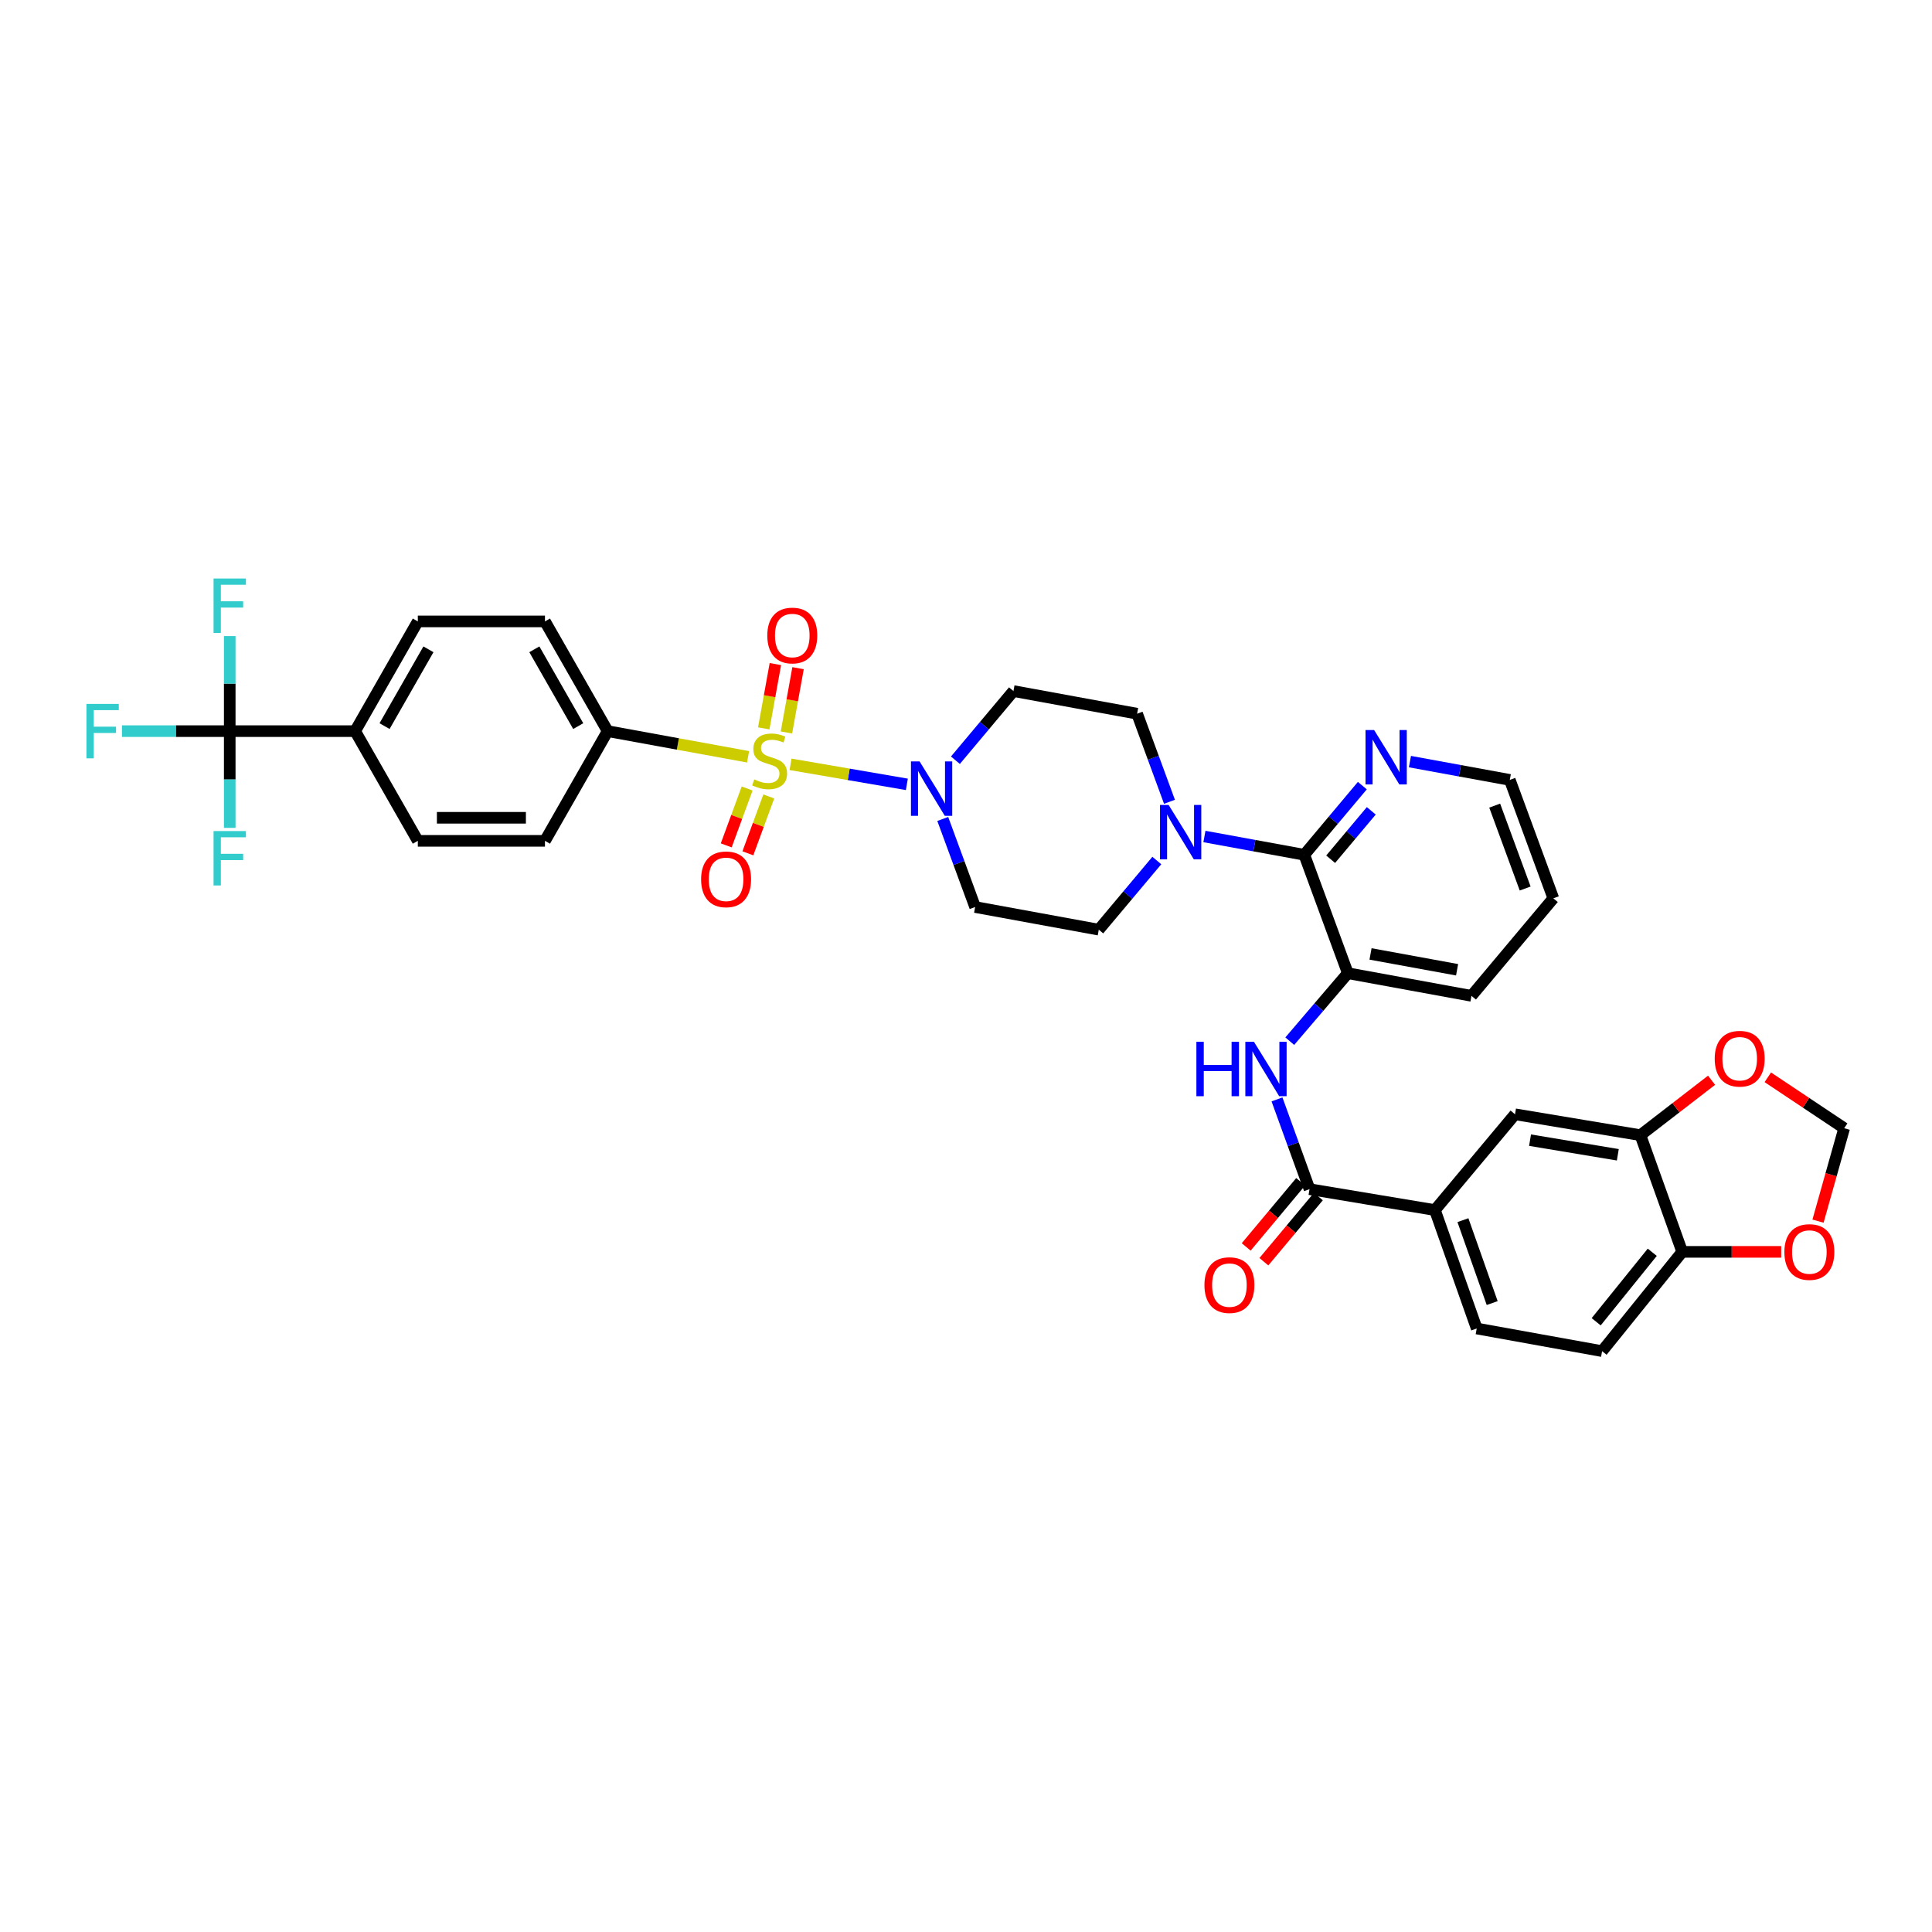 <?xml version='1.0' encoding='iso-8859-1'?>
<svg version='1.1' baseProfile='full'
              xmlns='http://www.w3.org/2000/svg'
                      xmlns:rdkit='http://www.rdkit.org/xml'
                      xmlns:xlink='http://www.w3.org/1999/xlink'
                  xml:space='preserve'
width='1000px' height='1000px' viewBox='0 0 1000 1000'>
<!-- END OF HEADER -->
<rect style='opacity:1.0;fill:#FFFFFF;stroke:none' width='1000' height='1000' x='0' y='0'> </rect>
<path class='bond-0' d='M 494.522,393.491 L 509.54,375.593' style='fill:none;fill-rule:evenodd;stroke:#0000FF;stroke-width:6px;stroke-linecap:butt;stroke-linejoin:miter;stroke-opacity:1' />
<path class='bond-0' d='M 509.54,375.593 L 524.559,357.696' style='fill:none;fill-rule:evenodd;stroke:#000000;stroke-width:6px;stroke-linecap:butt;stroke-linejoin:miter;stroke-opacity:1' />
<path class='bond-1' d='M 487.971,423.898 L 496.35,446.687' style='fill:none;fill-rule:evenodd;stroke:#0000FF;stroke-width:6px;stroke-linecap:butt;stroke-linejoin:miter;stroke-opacity:1' />
<path class='bond-1' d='M 496.35,446.687 L 504.729,469.477' style='fill:none;fill-rule:evenodd;stroke:#000000;stroke-width:6px;stroke-linecap:butt;stroke-linejoin:miter;stroke-opacity:1' />
<path class='bond-2' d='M 469.386,405.979 L 439.288,400.8' style='fill:none;fill-rule:evenodd;stroke:#0000FF;stroke-width:6px;stroke-linecap:butt;stroke-linejoin:miter;stroke-opacity:1' />
<path class='bond-2' d='M 439.288,400.8 L 409.189,395.62' style='fill:none;fill-rule:evenodd;stroke:#CCCC00;stroke-width:6px;stroke-linecap:butt;stroke-linejoin:miter;stroke-opacity:1' />
<path class='bond-3' d='M 524.559,357.696 L 588.565,369.418' style='fill:none;fill-rule:evenodd;stroke:#000000;stroke-width:6px;stroke-linecap:butt;stroke-linejoin:miter;stroke-opacity:1' />
<path class='bond-4' d='M 504.729,469.477 L 568.728,481.199' style='fill:none;fill-rule:evenodd;stroke:#000000;stroke-width:6px;stroke-linecap:butt;stroke-linejoin:miter;stroke-opacity:1' />
<path class='bond-5' d='M 407.063,379.126 L 410.069,362.485' style='fill:none;fill-rule:evenodd;stroke:#CCCC00;stroke-width:6px;stroke-linecap:butt;stroke-linejoin:miter;stroke-opacity:1' />
<path class='bond-5' d='M 410.069,362.485 L 413.074,345.845' style='fill:none;fill-rule:evenodd;stroke:#FF0000;stroke-width:6px;stroke-linecap:butt;stroke-linejoin:miter;stroke-opacity:1' />
<path class='bond-5' d='M 395.319,377.005 L 398.325,360.364' style='fill:none;fill-rule:evenodd;stroke:#CCCC00;stroke-width:6px;stroke-linecap:butt;stroke-linejoin:miter;stroke-opacity:1' />
<path class='bond-5' d='M 398.325,360.364 L 401.33,343.724' style='fill:none;fill-rule:evenodd;stroke:#FF0000;stroke-width:6px;stroke-linecap:butt;stroke-linejoin:miter;stroke-opacity:1' />
<path class='bond-6' d='M 386.717,408.128 L 381.307,422.845' style='fill:none;fill-rule:evenodd;stroke:#CCCC00;stroke-width:6px;stroke-linecap:butt;stroke-linejoin:miter;stroke-opacity:1' />
<path class='bond-6' d='M 381.307,422.845 L 375.896,437.562' style='fill:none;fill-rule:evenodd;stroke:#FF0000;stroke-width:6px;stroke-linecap:butt;stroke-linejoin:miter;stroke-opacity:1' />
<path class='bond-6' d='M 397.918,412.246 L 392.508,426.963' style='fill:none;fill-rule:evenodd;stroke:#CCCC00;stroke-width:6px;stroke-linecap:butt;stroke-linejoin:miter;stroke-opacity:1' />
<path class='bond-6' d='M 392.508,426.963 L 387.097,441.68' style='fill:none;fill-rule:evenodd;stroke:#FF0000;stroke-width:6px;stroke-linecap:butt;stroke-linejoin:miter;stroke-opacity:1' />
<path class='bond-7' d='M 387.197,391.717 L 350.859,385.076' style='fill:none;fill-rule:evenodd;stroke:#CCCC00;stroke-width:6px;stroke-linecap:butt;stroke-linejoin:miter;stroke-opacity:1' />
<path class='bond-7' d='M 350.859,385.076 L 314.522,378.434' style='fill:none;fill-rule:evenodd;stroke:#000000;stroke-width:6px;stroke-linecap:butt;stroke-linejoin:miter;stroke-opacity:1' />
<path class='bond-8' d='M 804.005,464.969 L 781.47,403.675' style='fill:none;fill-rule:evenodd;stroke:#000000;stroke-width:6px;stroke-linecap:butt;stroke-linejoin:miter;stroke-opacity:1' />
<path class='bond-8' d='M 789.424,459.893 L 773.65,416.987' style='fill:none;fill-rule:evenodd;stroke:#000000;stroke-width:6px;stroke-linecap:butt;stroke-linejoin:miter;stroke-opacity:1' />
<path class='bond-9' d='M 804.005,464.969 L 761.64,515.449' style='fill:none;fill-rule:evenodd;stroke:#000000;stroke-width:6px;stroke-linecap:butt;stroke-linejoin:miter;stroke-opacity:1' />
<path class='bond-10' d='M 781.47,403.675 L 755.624,398.941' style='fill:none;fill-rule:evenodd;stroke:#000000;stroke-width:6px;stroke-linecap:butt;stroke-linejoin:miter;stroke-opacity:1' />
<path class='bond-10' d='M 755.624,398.941 L 729.779,394.207' style='fill:none;fill-rule:evenodd;stroke:#0000FF;stroke-width:6px;stroke-linecap:butt;stroke-linejoin:miter;stroke-opacity:1' />
<path class='bond-11' d='M 705.143,406.641 L 690.121,424.537' style='fill:none;fill-rule:evenodd;stroke:#0000FF;stroke-width:6px;stroke-linecap:butt;stroke-linejoin:miter;stroke-opacity:1' />
<path class='bond-11' d='M 690.121,424.537 L 675.099,442.434' style='fill:none;fill-rule:evenodd;stroke:#000000;stroke-width:6px;stroke-linecap:butt;stroke-linejoin:miter;stroke-opacity:1' />
<path class='bond-11' d='M 709.777,419.682 L 699.261,432.21' style='fill:none;fill-rule:evenodd;stroke:#0000FF;stroke-width:6px;stroke-linecap:butt;stroke-linejoin:miter;stroke-opacity:1' />
<path class='bond-11' d='M 699.261,432.21 L 688.746,444.737' style='fill:none;fill-rule:evenodd;stroke:#000000;stroke-width:6px;stroke-linecap:butt;stroke-linejoin:miter;stroke-opacity:1' />
<path class='bond-12' d='M 675.099,442.434 L 697.634,503.734' style='fill:none;fill-rule:evenodd;stroke:#000000;stroke-width:6px;stroke-linecap:butt;stroke-linejoin:miter;stroke-opacity:1' />
<path class='bond-13' d='M 675.099,442.434 L 649.253,437.702' style='fill:none;fill-rule:evenodd;stroke:#000000;stroke-width:6px;stroke-linecap:butt;stroke-linejoin:miter;stroke-opacity:1' />
<path class='bond-13' d='M 649.253,437.702 L 623.407,432.971' style='fill:none;fill-rule:evenodd;stroke:#0000FF;stroke-width:6px;stroke-linecap:butt;stroke-linejoin:miter;stroke-opacity:1' />
<path class='bond-14' d='M 697.634,503.734 L 761.64,515.449' style='fill:none;fill-rule:evenodd;stroke:#000000;stroke-width:6px;stroke-linecap:butt;stroke-linejoin:miter;stroke-opacity:1' />
<path class='bond-14' d='M 709.384,493.753 L 754.188,501.953' style='fill:none;fill-rule:evenodd;stroke:#000000;stroke-width:6px;stroke-linecap:butt;stroke-linejoin:miter;stroke-opacity:1' />
<path class='bond-15' d='M 697.634,503.734 L 682.607,521.32' style='fill:none;fill-rule:evenodd;stroke:#000000;stroke-width:6px;stroke-linecap:butt;stroke-linejoin:miter;stroke-opacity:1' />
<path class='bond-15' d='M 682.607,521.32 L 667.58,538.906' style='fill:none;fill-rule:evenodd;stroke:#0000FF;stroke-width:6px;stroke-linecap:butt;stroke-linejoin:miter;stroke-opacity:1' />
<path class='bond-16' d='M 605.323,415.004 L 596.944,392.211' style='fill:none;fill-rule:evenodd;stroke:#0000FF;stroke-width:6px;stroke-linecap:butt;stroke-linejoin:miter;stroke-opacity:1' />
<path class='bond-16' d='M 596.944,392.211 L 588.565,369.418' style='fill:none;fill-rule:evenodd;stroke:#000000;stroke-width:6px;stroke-linecap:butt;stroke-linejoin:miter;stroke-opacity:1' />
<path class='bond-17' d='M 598.771,445.406 L 583.75,463.303' style='fill:none;fill-rule:evenodd;stroke:#0000FF;stroke-width:6px;stroke-linecap:butt;stroke-linejoin:miter;stroke-opacity:1' />
<path class='bond-17' d='M 583.75,463.303 L 568.728,481.199' style='fill:none;fill-rule:evenodd;stroke:#000000;stroke-width:6px;stroke-linecap:butt;stroke-linejoin:miter;stroke-opacity:1' />
<path class='bond-18' d='M 660.97,569.049 L 669.387,592.279' style='fill:none;fill-rule:evenodd;stroke:#0000FF;stroke-width:6px;stroke-linecap:butt;stroke-linejoin:miter;stroke-opacity:1' />
<path class='bond-18' d='M 669.387,592.279 L 677.804,615.509' style='fill:none;fill-rule:evenodd;stroke:#000000;stroke-width:6px;stroke-linecap:butt;stroke-linejoin:miter;stroke-opacity:1' />
<path class='bond-19' d='M 673.227,611.681 L 659.126,628.542' style='fill:none;fill-rule:evenodd;stroke:#000000;stroke-width:6px;stroke-linecap:butt;stroke-linejoin:miter;stroke-opacity:1' />
<path class='bond-19' d='M 659.126,628.542 L 645.024,645.403' style='fill:none;fill-rule:evenodd;stroke:#FF0000;stroke-width:6px;stroke-linecap:butt;stroke-linejoin:miter;stroke-opacity:1' />
<path class='bond-19' d='M 682.381,619.337 L 668.28,636.198' style='fill:none;fill-rule:evenodd;stroke:#000000;stroke-width:6px;stroke-linecap:butt;stroke-linejoin:miter;stroke-opacity:1' />
<path class='bond-19' d='M 668.28,636.198 L 654.179,653.059' style='fill:none;fill-rule:evenodd;stroke:#FF0000;stroke-width:6px;stroke-linecap:butt;stroke-linejoin:miter;stroke-opacity:1' />
<path class='bond-20' d='M 677.804,615.509 L 742.711,626.329' style='fill:none;fill-rule:evenodd;stroke:#000000;stroke-width:6px;stroke-linecap:butt;stroke-linejoin:miter;stroke-opacity:1' />
<path class='bond-21' d='M 742.711,626.329 L 764.345,687.63' style='fill:none;fill-rule:evenodd;stroke:#000000;stroke-width:6px;stroke-linecap:butt;stroke-linejoin:miter;stroke-opacity:1' />
<path class='bond-21' d='M 757.21,631.552 L 772.354,674.463' style='fill:none;fill-rule:evenodd;stroke:#000000;stroke-width:6px;stroke-linecap:butt;stroke-linejoin:miter;stroke-opacity:1' />
<path class='bond-22' d='M 742.711,626.329 L 784.175,576.75' style='fill:none;fill-rule:evenodd;stroke:#000000;stroke-width:6px;stroke-linecap:butt;stroke-linejoin:miter;stroke-opacity:1' />
<path class='bond-23' d='M 764.345,687.63 L 829.246,699.345' style='fill:none;fill-rule:evenodd;stroke:#000000;stroke-width:6px;stroke-linecap:butt;stroke-linejoin:miter;stroke-opacity:1' />
<path class='bond-24' d='M 829.246,699.345 L 870.716,647.963' style='fill:none;fill-rule:evenodd;stroke:#000000;stroke-width:6px;stroke-linecap:butt;stroke-linejoin:miter;stroke-opacity:1' />
<path class='bond-24' d='M 826.18,684.142 L 855.209,648.175' style='fill:none;fill-rule:evenodd;stroke:#000000;stroke-width:6px;stroke-linecap:butt;stroke-linejoin:miter;stroke-opacity:1' />
<path class='bond-25' d='M 870.716,647.963 L 849.076,587.564' style='fill:none;fill-rule:evenodd;stroke:#000000;stroke-width:6px;stroke-linecap:butt;stroke-linejoin:miter;stroke-opacity:1' />
<path class='bond-26' d='M 870.716,647.963 L 896.331,647.963' style='fill:none;fill-rule:evenodd;stroke:#000000;stroke-width:6px;stroke-linecap:butt;stroke-linejoin:miter;stroke-opacity:1' />
<path class='bond-26' d='M 896.331,647.963 L 921.945,647.963' style='fill:none;fill-rule:evenodd;stroke:#FF0000;stroke-width:6px;stroke-linecap:butt;stroke-linejoin:miter;stroke-opacity:1' />
<path class='bond-27' d='M 849.076,587.564 L 784.175,576.75' style='fill:none;fill-rule:evenodd;stroke:#000000;stroke-width:6px;stroke-linecap:butt;stroke-linejoin:miter;stroke-opacity:1' />
<path class='bond-27' d='M 837.379,597.713 L 791.949,590.144' style='fill:none;fill-rule:evenodd;stroke:#000000;stroke-width:6px;stroke-linecap:butt;stroke-linejoin:miter;stroke-opacity:1' />
<path class='bond-28' d='M 849.076,587.564 L 867.491,573.349' style='fill:none;fill-rule:evenodd;stroke:#000000;stroke-width:6px;stroke-linecap:butt;stroke-linejoin:miter;stroke-opacity:1' />
<path class='bond-28' d='M 867.491,573.349 L 885.907,559.135' style='fill:none;fill-rule:evenodd;stroke:#FF0000;stroke-width:6px;stroke-linecap:butt;stroke-linejoin:miter;stroke-opacity:1' />
<path class='bond-29' d='M 940.998,632.059 L 947.772,608.011' style='fill:none;fill-rule:evenodd;stroke:#FF0000;stroke-width:6px;stroke-linecap:butt;stroke-linejoin:miter;stroke-opacity:1' />
<path class='bond-29' d='M 947.772,608.011 L 954.545,583.963' style='fill:none;fill-rule:evenodd;stroke:#000000;stroke-width:6px;stroke-linecap:butt;stroke-linejoin:miter;stroke-opacity:1' />
<path class='bond-30' d='M 954.545,583.963 L 934.779,570.785' style='fill:none;fill-rule:evenodd;stroke:#000000;stroke-width:6px;stroke-linecap:butt;stroke-linejoin:miter;stroke-opacity:1' />
<path class='bond-30' d='M 934.779,570.785 L 915.012,557.606' style='fill:none;fill-rule:evenodd;stroke:#FF0000;stroke-width:6px;stroke-linecap:butt;stroke-linejoin:miter;stroke-opacity:1' />
<path class='bond-31' d='M 118.911,378.434 L 183.818,378.434' style='fill:none;fill-rule:evenodd;stroke:#000000;stroke-width:6px;stroke-linecap:butt;stroke-linejoin:miter;stroke-opacity:1' />
<path class='bond-32' d='M 118.911,378.434 L 91.019,378.434' style='fill:none;fill-rule:evenodd;stroke:#000000;stroke-width:6px;stroke-linecap:butt;stroke-linejoin:miter;stroke-opacity:1' />
<path class='bond-32' d='M 91.019,378.434 L 63.127,378.434' style='fill:none;fill-rule:evenodd;stroke:#33CCCC;stroke-width:6px;stroke-linecap:butt;stroke-linejoin:miter;stroke-opacity:1' />
<path class='bond-33' d='M 118.911,378.434 L 118.911,403.472' style='fill:none;fill-rule:evenodd;stroke:#000000;stroke-width:6px;stroke-linecap:butt;stroke-linejoin:miter;stroke-opacity:1' />
<path class='bond-33' d='M 118.911,403.472 L 118.911,428.51' style='fill:none;fill-rule:evenodd;stroke:#33CCCC;stroke-width:6px;stroke-linecap:butt;stroke-linejoin:miter;stroke-opacity:1' />
<path class='bond-34' d='M 118.911,378.434 L 118.911,353.833' style='fill:none;fill-rule:evenodd;stroke:#000000;stroke-width:6px;stroke-linecap:butt;stroke-linejoin:miter;stroke-opacity:1' />
<path class='bond-34' d='M 118.911,353.833 L 118.911,329.232' style='fill:none;fill-rule:evenodd;stroke:#33CCCC;stroke-width:6px;stroke-linecap:butt;stroke-linejoin:miter;stroke-opacity:1' />
<path class='bond-35' d='M 183.818,378.434 L 216.265,321.642' style='fill:none;fill-rule:evenodd;stroke:#000000;stroke-width:6px;stroke-linecap:butt;stroke-linejoin:miter;stroke-opacity:1' />
<path class='bond-35' d='M 199.047,375.836 L 221.76,336.081' style='fill:none;fill-rule:evenodd;stroke:#000000;stroke-width:6px;stroke-linecap:butt;stroke-linejoin:miter;stroke-opacity:1' />
<path class='bond-36' d='M 183.818,378.434 L 216.265,435.22' style='fill:none;fill-rule:evenodd;stroke:#000000;stroke-width:6px;stroke-linecap:butt;stroke-linejoin:miter;stroke-opacity:1' />
<path class='bond-37' d='M 216.265,321.642 L 282.074,321.642' style='fill:none;fill-rule:evenodd;stroke:#000000;stroke-width:6px;stroke-linecap:butt;stroke-linejoin:miter;stroke-opacity:1' />
<path class='bond-38' d='M 216.265,435.22 L 282.074,435.22' style='fill:none;fill-rule:evenodd;stroke:#000000;stroke-width:6px;stroke-linecap:butt;stroke-linejoin:miter;stroke-opacity:1' />
<path class='bond-38' d='M 226.137,423.286 L 272.203,423.286' style='fill:none;fill-rule:evenodd;stroke:#000000;stroke-width:6px;stroke-linecap:butt;stroke-linejoin:miter;stroke-opacity:1' />
<path class='bond-39' d='M 282.074,321.642 L 314.522,378.434' style='fill:none;fill-rule:evenodd;stroke:#000000;stroke-width:6px;stroke-linecap:butt;stroke-linejoin:miter;stroke-opacity:1' />
<path class='bond-39' d='M 276.58,336.081 L 299.292,375.836' style='fill:none;fill-rule:evenodd;stroke:#000000;stroke-width:6px;stroke-linecap:butt;stroke-linejoin:miter;stroke-opacity:1' />
<path class='bond-40' d='M 282.074,435.22 L 314.522,378.434' style='fill:none;fill-rule:evenodd;stroke:#000000;stroke-width:6px;stroke-linecap:butt;stroke-linejoin:miter;stroke-opacity:1' />
<path  class='atom-0' d='M 475.968 394.101
L 485.197 409.018
Q 486.112 410.49, 487.584 413.156
Q 489.055 415.821, 489.135 415.98
L 489.135 394.101
L 492.874 394.101
L 492.874 422.265
L 489.016 422.265
L 479.11 405.955
Q 477.957 404.046, 476.724 401.858
Q 475.53 399.67, 475.172 398.994
L 475.172 422.265
L 471.513 422.265
L 471.513 394.101
L 475.968 394.101
' fill='#0000FF'/>
<path  class='atom-3' d='M 390.402 403.423
Q 390.72 403.542, 392.032 404.099
Q 393.345 404.656, 394.777 405.014
Q 396.249 405.332, 397.681 405.332
Q 400.346 405.332, 401.898 404.059
Q 403.449 402.747, 403.449 400.479
Q 403.449 398.928, 402.654 397.973
Q 401.898 397.018, 400.704 396.501
Q 399.511 395.984, 397.522 395.387
Q 395.016 394.631, 393.504 393.915
Q 392.032 393.199, 390.958 391.688
Q 389.924 390.176, 389.924 387.63
Q 389.924 384.09, 392.311 381.902
Q 394.738 379.714, 399.511 379.714
Q 402.773 379.714, 406.473 381.265
L 405.558 384.328
Q 402.176 382.936, 399.63 382.936
Q 396.886 382.936, 395.374 384.09
Q 393.862 385.204, 393.902 387.153
Q 393.902 388.664, 394.658 389.579
Q 395.454 390.494, 396.567 391.011
Q 397.721 391.529, 399.63 392.125
Q 402.176 392.921, 403.688 393.717
Q 405.2 394.512, 406.274 396.143
Q 407.387 397.734, 407.387 400.479
Q 407.387 404.378, 404.762 406.486
Q 402.176 408.554, 397.84 408.554
Q 395.334 408.554, 393.425 407.997
Q 391.555 407.48, 389.327 406.565
L 390.402 403.423
' fill='#CCCC00'/>
<path  class='atom-4' d='M 397.151 328.935
Q 397.151 322.173, 400.492 318.393
Q 403.834 314.614, 410.079 314.614
Q 416.325 314.614, 419.666 318.393
Q 423.008 322.173, 423.008 328.935
Q 423.008 335.777, 419.626 339.676
Q 416.245 343.534, 410.079 343.534
Q 403.874 343.534, 400.492 339.676
Q 397.151 335.817, 397.151 328.935
M 410.079 340.352
Q 414.375 340.352, 416.683 337.488
Q 419.03 334.584, 419.03 328.935
Q 419.03 323.406, 416.683 320.621
Q 414.375 317.797, 410.079 317.797
Q 405.783 317.797, 403.436 320.581
Q 401.129 323.366, 401.129 328.935
Q 401.129 334.624, 403.436 337.488
Q 405.783 340.352, 410.079 340.352
' fill='#FF0000'/>
<path  class='atom-5' d='M 362.894 455.137
Q 362.894 448.374, 366.235 444.595
Q 369.577 440.816, 375.822 440.816
Q 382.068 440.816, 385.409 444.595
Q 388.751 448.374, 388.751 455.137
Q 388.751 461.979, 385.369 465.877
Q 381.988 469.736, 375.822 469.736
Q 369.617 469.736, 366.235 465.877
Q 362.894 462.018, 362.894 455.137
M 375.822 466.553
Q 380.118 466.553, 382.426 463.689
Q 384.773 460.785, 384.773 455.137
Q 384.773 449.607, 382.426 446.823
Q 380.118 443.998, 375.822 443.998
Q 371.526 443.998, 369.179 446.783
Q 366.872 449.567, 366.872 455.137
Q 366.872 460.825, 369.179 463.689
Q 371.526 466.553, 375.822 466.553
' fill='#FF0000'/>
<path  class='atom-8' d='M 711.246 377.871
L 720.474 392.788
Q 721.389 394.26, 722.861 396.925
Q 724.333 399.591, 724.413 399.75
L 724.413 377.871
L 728.152 377.871
L 728.152 406.035
L 724.293 406.035
L 714.388 389.725
Q 713.235 387.816, 712.001 385.628
Q 710.808 383.44, 710.45 382.764
L 710.45 406.035
L 706.79 406.035
L 706.79 377.871
L 711.246 377.871
' fill='#0000FF'/>
<path  class='atom-12' d='M 604.874 416.636
L 614.103 431.554
Q 615.018 433.026, 616.49 435.691
Q 617.962 438.356, 618.041 438.515
L 618.041 416.636
L 621.781 416.636
L 621.781 444.8
L 617.922 444.8
L 608.017 428.491
Q 606.863 426.581, 605.63 424.393
Q 604.437 422.205, 604.079 421.529
L 604.079 444.8
L 600.419 444.8
L 600.419 416.636
L 604.874 416.636
' fill='#0000FF'/>
<path  class='atom-15' d='M 619.248 539.231
L 623.067 539.231
L 623.067 551.205
L 637.467 551.205
L 637.467 539.231
L 641.286 539.231
L 641.286 567.395
L 637.467 567.395
L 637.467 554.387
L 623.067 554.387
L 623.067 567.395
L 619.248 567.395
L 619.248 539.231
' fill='#0000FF'/>
<path  class='atom-15' d='M 649.043 539.231
L 658.272 554.148
Q 659.187 555.62, 660.659 558.286
Q 662.131 560.951, 662.21 561.11
L 662.21 539.231
L 665.95 539.231
L 665.95 567.395
L 662.091 567.395
L 652.186 551.085
Q 651.032 549.176, 649.799 546.988
Q 648.606 544.8, 648.248 544.124
L 648.248 567.395
L 644.588 567.395
L 644.588 539.231
L 649.043 539.231
' fill='#0000FF'/>
<path  class='atom-17' d='M 623.412 665.167
Q 623.412 658.405, 626.753 654.626
Q 630.095 650.847, 636.34 650.847
Q 642.586 650.847, 645.927 654.626
Q 649.269 658.405, 649.269 665.167
Q 649.269 672.009, 645.887 675.908
Q 642.506 679.766, 636.34 679.766
Q 630.135 679.766, 626.753 675.908
Q 623.412 672.049, 623.412 665.167
M 636.34 676.584
Q 640.636 676.584, 642.944 673.72
Q 645.291 670.816, 645.291 665.167
Q 645.291 659.638, 642.944 656.853
Q 640.636 654.029, 636.34 654.029
Q 632.044 654.029, 629.697 656.814
Q 627.39 659.598, 627.39 665.167
Q 627.39 670.856, 629.697 673.72
Q 632.044 676.584, 636.34 676.584
' fill='#FF0000'/>
<path  class='atom-24' d='M 923.59 648.042
Q 923.59 641.28, 926.932 637.5
Q 930.273 633.721, 936.519 633.721
Q 942.764 633.721, 946.106 637.5
Q 949.447 641.28, 949.447 648.042
Q 949.447 654.884, 946.066 658.783
Q 942.684 662.641, 936.519 662.641
Q 930.313 662.641, 926.932 658.783
Q 923.59 654.924, 923.59 648.042
M 936.519 659.459
Q 940.815 659.459, 943.122 656.595
Q 945.469 653.691, 945.469 648.042
Q 945.469 642.513, 943.122 639.728
Q 940.815 636.904, 936.519 636.904
Q 932.222 636.904, 929.875 639.688
Q 927.568 642.473, 927.568 648.042
Q 927.568 653.731, 929.875 656.595
Q 932.222 659.459, 936.519 659.459
' fill='#FF0000'/>
<path  class='atom-26' d='M 887.53 547.983
Q 887.53 541.22, 890.871 537.441
Q 894.213 533.662, 900.458 533.662
Q 906.704 533.662, 910.045 537.441
Q 913.387 541.22, 913.387 547.983
Q 913.387 554.825, 910.005 558.723
Q 906.624 562.582, 900.458 562.582
Q 894.253 562.582, 890.871 558.723
Q 887.53 554.865, 887.53 547.983
M 900.458 559.399
Q 904.754 559.399, 907.062 556.535
Q 909.409 553.631, 909.409 547.983
Q 909.409 542.453, 907.062 539.669
Q 904.754 536.844, 900.458 536.844
Q 896.162 536.844, 893.815 539.629
Q 891.508 542.413, 891.508 547.983
Q 891.508 553.671, 893.815 556.535
Q 896.162 559.399, 900.458 559.399
' fill='#FF0000'/>
<path  class='atom-29' d='M 44.735 364.352
L 61.482 364.352
L 61.482 367.575
L 48.514 367.575
L 48.514 376.127
L 60.05 376.127
L 60.05 379.389
L 48.514 379.389
L 48.514 392.516
L 44.735 392.516
L 44.735 364.352
' fill='#33CCCC'/>
<path  class='atom-30' d='M 110.537 430.155
L 127.285 430.155
L 127.285 433.377
L 114.316 433.377
L 114.316 441.93
L 125.853 441.93
L 125.853 445.192
L 114.316 445.192
L 114.316 458.319
L 110.537 458.319
L 110.537 430.155
' fill='#33CCCC'/>
<path  class='atom-31' d='M 110.537 299.445
L 127.285 299.445
L 127.285 302.667
L 114.316 302.667
L 114.316 311.22
L 125.853 311.22
L 125.853 314.482
L 114.316 314.482
L 114.316 327.609
L 110.537 327.609
L 110.537 299.445
' fill='#33CCCC'/>
</svg>

